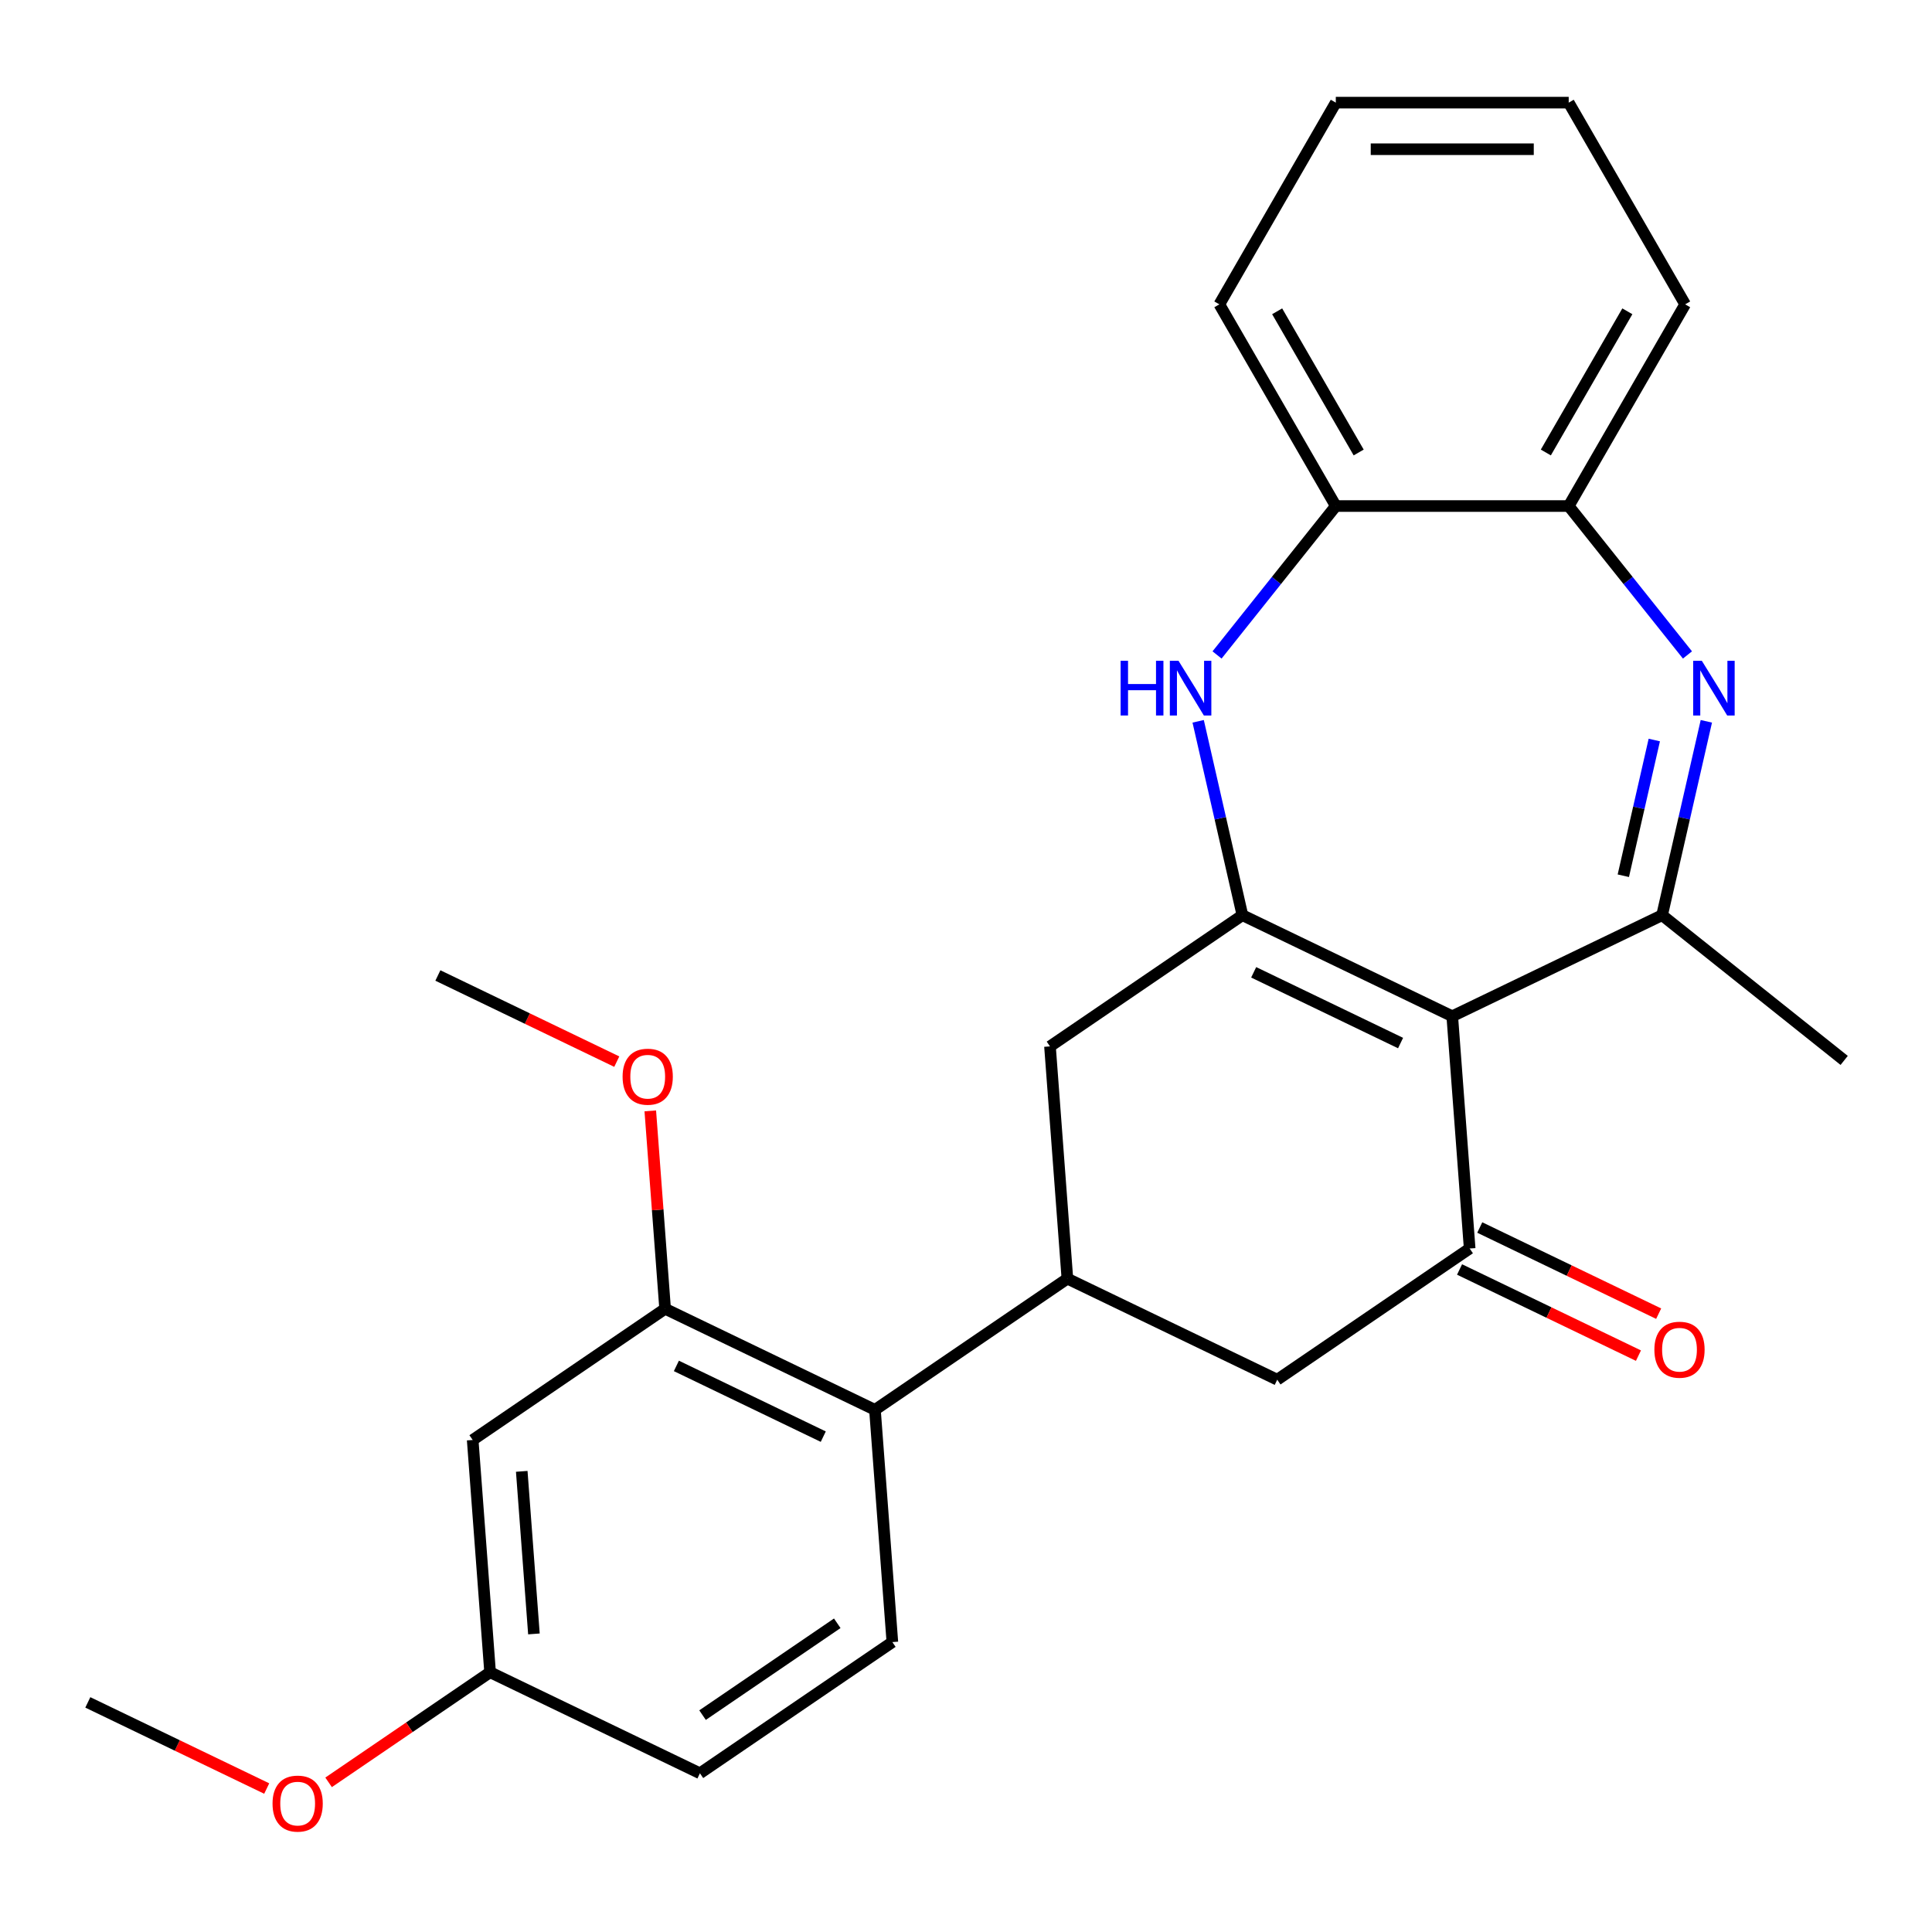 <?xml version='1.0' encoding='iso-8859-1'?>
<svg version='1.1' baseProfile='full'
              xmlns='http://www.w3.org/2000/svg'
                      xmlns:rdkit='http://www.rdkit.org/xml'
                      xmlns:xlink='http://www.w3.org/1999/xlink'
                  xml:space='preserve'
width='1000px' height='1000px' viewBox='0 0 1000 1000'>
<!-- END OF HEADER -->
<rect style='opacity:1.0;fill:#FFFFFF;stroke:none' width='1000' height='1000' x='0' y='0'> </rect>
<path class='bond-0' d='M 751.684,526.007 L 643.072,473.702' style='fill:none;fill-rule:evenodd;stroke:#000000;stroke-width:6px;stroke-linecap:butt;stroke-linejoin:miter;stroke-opacity:1' />
<path class='bond-0' d='M 724.931,539.883 L 648.903,503.27' style='fill:none;fill-rule:evenodd;stroke:#000000;stroke-width:6px;stroke-linecap:butt;stroke-linejoin:miter;stroke-opacity:1' />
<path class='bond-2' d='M 751.684,526.007 L 860.296,473.702' style='fill:none;fill-rule:evenodd;stroke:#000000;stroke-width:6px;stroke-linecap:butt;stroke-linejoin:miter;stroke-opacity:1' />
<path class='bond-3' d='M 751.684,526.007 L 760.693,646.219' style='fill:none;fill-rule:evenodd;stroke:#000000;stroke-width:6px;stroke-linecap:butt;stroke-linejoin:miter;stroke-opacity:1' />
<path class='bond-4' d='M 643.072,473.702 L 631.62,423.525' style='fill:none;fill-rule:evenodd;stroke:#000000;stroke-width:6px;stroke-linecap:butt;stroke-linejoin:miter;stroke-opacity:1' />
<path class='bond-4' d='M 631.62,423.525 L 620.167,373.348' style='fill:none;fill-rule:evenodd;stroke:#0000FF;stroke-width:6px;stroke-linecap:butt;stroke-linejoin:miter;stroke-opacity:1' />
<path class='bond-7' d='M 643.072,473.702 L 543.469,541.61' style='fill:none;fill-rule:evenodd;stroke:#000000;stroke-width:6px;stroke-linecap:butt;stroke-linejoin:miter;stroke-opacity:1' />
<path class='bond-1' d='M 883.201,373.348 L 871.748,423.525' style='fill:none;fill-rule:evenodd;stroke:#0000FF;stroke-width:6px;stroke-linecap:butt;stroke-linejoin:miter;stroke-opacity:1' />
<path class='bond-1' d='M 871.748,423.525 L 860.296,473.702' style='fill:none;fill-rule:evenodd;stroke:#000000;stroke-width:6px;stroke-linecap:butt;stroke-linejoin:miter;stroke-opacity:1' />
<path class='bond-1' d='M 856.26,383.036 L 848.243,418.16' style='fill:none;fill-rule:evenodd;stroke:#0000FF;stroke-width:6px;stroke-linecap:butt;stroke-linejoin:miter;stroke-opacity:1' />
<path class='bond-1' d='M 848.243,418.16 L 840.226,453.284' style='fill:none;fill-rule:evenodd;stroke:#000000;stroke-width:6px;stroke-linecap:butt;stroke-linejoin:miter;stroke-opacity:1' />
<path class='bond-8' d='M 873.425,339.001 L 842.692,300.463' style='fill:none;fill-rule:evenodd;stroke:#0000FF;stroke-width:6px;stroke-linecap:butt;stroke-linejoin:miter;stroke-opacity:1' />
<path class='bond-8' d='M 842.692,300.463 L 811.959,261.925' style='fill:none;fill-rule:evenodd;stroke:#000000;stroke-width:6px;stroke-linecap:butt;stroke-linejoin:miter;stroke-opacity:1' />
<path class='bond-18' d='M 860.296,473.702 L 954.545,548.864' style='fill:none;fill-rule:evenodd;stroke:#000000;stroke-width:6px;stroke-linecap:butt;stroke-linejoin:miter;stroke-opacity:1' />
<path class='bond-9' d='M 760.693,646.219 L 661.09,714.128' style='fill:none;fill-rule:evenodd;stroke:#000000;stroke-width:6px;stroke-linecap:butt;stroke-linejoin:miter;stroke-opacity:1' />
<path class='bond-14' d='M 755.462,657.081 L 801.761,679.377' style='fill:none;fill-rule:evenodd;stroke:#000000;stroke-width:6px;stroke-linecap:butt;stroke-linejoin:miter;stroke-opacity:1' />
<path class='bond-14' d='M 801.761,679.377 L 848.06,701.673' style='fill:none;fill-rule:evenodd;stroke:#FF0000;stroke-width:6px;stroke-linecap:butt;stroke-linejoin:miter;stroke-opacity:1' />
<path class='bond-14' d='M 765.923,635.358 L 812.222,657.655' style='fill:none;fill-rule:evenodd;stroke:#000000;stroke-width:6px;stroke-linecap:butt;stroke-linejoin:miter;stroke-opacity:1' />
<path class='bond-14' d='M 812.222,657.655 L 858.521,679.951' style='fill:none;fill-rule:evenodd;stroke:#FF0000;stroke-width:6px;stroke-linecap:butt;stroke-linejoin:miter;stroke-opacity:1' />
<path class='bond-11' d='M 629.943,339.001 L 660.676,300.463' style='fill:none;fill-rule:evenodd;stroke:#0000FF;stroke-width:6px;stroke-linecap:butt;stroke-linejoin:miter;stroke-opacity:1' />
<path class='bond-11' d='M 660.676,300.463 L 691.409,261.925' style='fill:none;fill-rule:evenodd;stroke:#000000;stroke-width:6px;stroke-linecap:butt;stroke-linejoin:miter;stroke-opacity:1' />
<path class='bond-5' d='M 552.478,661.823 L 661.09,714.128' style='fill:none;fill-rule:evenodd;stroke:#000000;stroke-width:6px;stroke-linecap:butt;stroke-linejoin:miter;stroke-opacity:1' />
<path class='bond-6' d='M 552.478,661.823 L 452.875,729.731' style='fill:none;fill-rule:evenodd;stroke:#000000;stroke-width:6px;stroke-linecap:butt;stroke-linejoin:miter;stroke-opacity:1' />
<path class='bond-26' d='M 552.478,661.823 L 543.469,541.61' style='fill:none;fill-rule:evenodd;stroke:#000000;stroke-width:6px;stroke-linecap:butt;stroke-linejoin:miter;stroke-opacity:1' />
<path class='bond-10' d='M 452.875,729.731 L 344.263,677.426' style='fill:none;fill-rule:evenodd;stroke:#000000;stroke-width:6px;stroke-linecap:butt;stroke-linejoin:miter;stroke-opacity:1' />
<path class='bond-10' d='M 426.122,743.608 L 350.094,706.994' style='fill:none;fill-rule:evenodd;stroke:#000000;stroke-width:6px;stroke-linecap:butt;stroke-linejoin:miter;stroke-opacity:1' />
<path class='bond-13' d='M 452.875,729.731 L 461.884,849.944' style='fill:none;fill-rule:evenodd;stroke:#000000;stroke-width:6px;stroke-linecap:butt;stroke-linejoin:miter;stroke-opacity:1' />
<path class='bond-20' d='M 811.959,261.925 L 872.234,157.526' style='fill:none;fill-rule:evenodd;stroke:#000000;stroke-width:6px;stroke-linecap:butt;stroke-linejoin:miter;stroke-opacity:1' />
<path class='bond-20' d='M 800.12,234.21 L 842.313,161.13' style='fill:none;fill-rule:evenodd;stroke:#000000;stroke-width:6px;stroke-linecap:butt;stroke-linejoin:miter;stroke-opacity:1' />
<path class='bond-27' d='M 811.959,261.925 L 691.409,261.925' style='fill:none;fill-rule:evenodd;stroke:#000000;stroke-width:6px;stroke-linecap:butt;stroke-linejoin:miter;stroke-opacity:1' />
<path class='bond-12' d='M 344.263,677.426 L 244.661,745.335' style='fill:none;fill-rule:evenodd;stroke:#000000;stroke-width:6px;stroke-linecap:butt;stroke-linejoin:miter;stroke-opacity:1' />
<path class='bond-17' d='M 344.263,677.426 L 340.425,626.207' style='fill:none;fill-rule:evenodd;stroke:#000000;stroke-width:6px;stroke-linecap:butt;stroke-linejoin:miter;stroke-opacity:1' />
<path class='bond-17' d='M 340.425,626.207 L 336.587,574.987' style='fill:none;fill-rule:evenodd;stroke:#FF0000;stroke-width:6px;stroke-linecap:butt;stroke-linejoin:miter;stroke-opacity:1' />
<path class='bond-21' d='M 691.409,261.925 L 631.134,157.526' style='fill:none;fill-rule:evenodd;stroke:#000000;stroke-width:6px;stroke-linecap:butt;stroke-linejoin:miter;stroke-opacity:1' />
<path class='bond-21' d='M 703.248,234.21 L 661.055,161.13' style='fill:none;fill-rule:evenodd;stroke:#000000;stroke-width:6px;stroke-linecap:butt;stroke-linejoin:miter;stroke-opacity:1' />
<path class='bond-29' d='M 244.661,745.335 L 253.669,865.547' style='fill:none;fill-rule:evenodd;stroke:#000000;stroke-width:6px;stroke-linecap:butt;stroke-linejoin:miter;stroke-opacity:1' />
<path class='bond-29' d='M 270.054,761.565 L 276.36,845.714' style='fill:none;fill-rule:evenodd;stroke:#000000;stroke-width:6px;stroke-linecap:butt;stroke-linejoin:miter;stroke-opacity:1' />
<path class='bond-16' d='M 461.884,849.944 L 362.281,917.852' style='fill:none;fill-rule:evenodd;stroke:#000000;stroke-width:6px;stroke-linecap:butt;stroke-linejoin:miter;stroke-opacity:1' />
<path class='bond-16' d='M 433.362,840.209 L 363.64,887.745' style='fill:none;fill-rule:evenodd;stroke:#000000;stroke-width:6px;stroke-linecap:butt;stroke-linejoin:miter;stroke-opacity:1' />
<path class='bond-15' d='M 253.669,865.547 L 362.281,917.852' style='fill:none;fill-rule:evenodd;stroke:#000000;stroke-width:6px;stroke-linecap:butt;stroke-linejoin:miter;stroke-opacity:1' />
<path class='bond-19' d='M 253.669,865.547 L 211.875,894.042' style='fill:none;fill-rule:evenodd;stroke:#000000;stroke-width:6px;stroke-linecap:butt;stroke-linejoin:miter;stroke-opacity:1' />
<path class='bond-19' d='M 211.875,894.042 L 170.08,922.538' style='fill:none;fill-rule:evenodd;stroke:#FF0000;stroke-width:6px;stroke-linecap:butt;stroke-linejoin:miter;stroke-opacity:1' />
<path class='bond-22' d='M 319.241,549.502 L 272.942,527.205' style='fill:none;fill-rule:evenodd;stroke:#FF0000;stroke-width:6px;stroke-linecap:butt;stroke-linejoin:miter;stroke-opacity:1' />
<path class='bond-22' d='M 272.942,527.205 L 226.643,504.909' style='fill:none;fill-rule:evenodd;stroke:#000000;stroke-width:6px;stroke-linecap:butt;stroke-linejoin:miter;stroke-opacity:1' />
<path class='bond-23' d='M 138.052,925.744 L 91.754,903.447' style='fill:none;fill-rule:evenodd;stroke:#FF0000;stroke-width:6px;stroke-linecap:butt;stroke-linejoin:miter;stroke-opacity:1' />
<path class='bond-23' d='M 91.754,903.447 L 45.455,881.151' style='fill:none;fill-rule:evenodd;stroke:#000000;stroke-width:6px;stroke-linecap:butt;stroke-linejoin:miter;stroke-opacity:1' />
<path class='bond-25' d='M 872.234,157.526 L 811.959,53.126' style='fill:none;fill-rule:evenodd;stroke:#000000;stroke-width:6px;stroke-linecap:butt;stroke-linejoin:miter;stroke-opacity:1' />
<path class='bond-24' d='M 631.134,157.526 L 691.409,53.126' style='fill:none;fill-rule:evenodd;stroke:#000000;stroke-width:6px;stroke-linecap:butt;stroke-linejoin:miter;stroke-opacity:1' />
<path class='bond-28' d='M 691.409,53.126 L 811.959,53.126' style='fill:none;fill-rule:evenodd;stroke:#000000;stroke-width:6px;stroke-linecap:butt;stroke-linejoin:miter;stroke-opacity:1' />
<path class='bond-28' d='M 709.492,77.236 L 793.877,77.236' style='fill:none;fill-rule:evenodd;stroke:#000000;stroke-width:6px;stroke-linecap:butt;stroke-linejoin:miter;stroke-opacity:1' />
<path  class='atom-2' d='M 880.861 342.014
L 890.141 357.014
Q 891.061 358.494, 892.541 361.174
Q 894.021 363.854, 894.101 364.014
L 894.101 342.014
L 897.861 342.014
L 897.861 370.334
L 893.981 370.334
L 884.021 353.934
Q 882.861 352.014, 881.621 349.814
Q 880.421 347.614, 880.061 346.934
L 880.061 370.334
L 876.381 370.334
L 876.381 342.014
L 880.861 342.014
' fill='#0000FF'/>
<path  class='atom-5' d='M 580.028 342.014
L 583.868 342.014
L 583.868 354.054
L 598.348 354.054
L 598.348 342.014
L 602.188 342.014
L 602.188 370.334
L 598.348 370.334
L 598.348 357.254
L 583.868 357.254
L 583.868 370.334
L 580.028 370.334
L 580.028 342.014
' fill='#0000FF'/>
<path  class='atom-5' d='M 609.988 342.014
L 619.268 357.014
Q 620.188 358.494, 621.668 361.174
Q 623.148 363.854, 623.228 364.014
L 623.228 342.014
L 626.988 342.014
L 626.988 370.334
L 623.108 370.334
L 613.148 353.934
Q 611.988 352.014, 610.748 349.814
Q 609.548 347.614, 609.188 346.934
L 609.188 370.334
L 605.508 370.334
L 605.508 342.014
L 609.988 342.014
' fill='#0000FF'/>
<path  class='atom-15' d='M 856.304 698.604
Q 856.304 691.804, 859.664 688.004
Q 863.024 684.204, 869.304 684.204
Q 875.584 684.204, 878.944 688.004
Q 882.304 691.804, 882.304 698.604
Q 882.304 705.484, 878.904 709.404
Q 875.504 713.284, 869.304 713.284
Q 863.064 713.284, 859.664 709.404
Q 856.304 705.524, 856.304 698.604
M 869.304 710.084
Q 873.624 710.084, 875.944 707.204
Q 878.304 704.284, 878.304 698.604
Q 878.304 693.044, 875.944 690.244
Q 873.624 687.404, 869.304 687.404
Q 864.984 687.404, 862.624 690.204
Q 860.304 693.004, 860.304 698.604
Q 860.304 704.324, 862.624 707.204
Q 864.984 710.084, 869.304 710.084
' fill='#FF0000'/>
<path  class='atom-18' d='M 322.255 557.294
Q 322.255 550.494, 325.615 546.694
Q 328.975 542.894, 335.255 542.894
Q 341.535 542.894, 344.895 546.694
Q 348.255 550.494, 348.255 557.294
Q 348.255 564.174, 344.855 568.094
Q 341.455 571.974, 335.255 571.974
Q 329.015 571.974, 325.615 568.094
Q 322.255 564.214, 322.255 557.294
M 335.255 568.774
Q 339.575 568.774, 341.895 565.894
Q 344.255 562.974, 344.255 557.294
Q 344.255 551.734, 341.895 548.934
Q 339.575 546.094, 335.255 546.094
Q 330.935 546.094, 328.575 548.894
Q 326.255 551.694, 326.255 557.294
Q 326.255 563.014, 328.575 565.894
Q 330.935 568.774, 335.255 568.774
' fill='#FF0000'/>
<path  class='atom-20' d='M 141.066 933.536
Q 141.066 926.736, 144.426 922.936
Q 147.786 919.136, 154.066 919.136
Q 160.346 919.136, 163.706 922.936
Q 167.066 926.736, 167.066 933.536
Q 167.066 940.416, 163.666 944.336
Q 160.266 948.216, 154.066 948.216
Q 147.826 948.216, 144.426 944.336
Q 141.066 940.456, 141.066 933.536
M 154.066 945.016
Q 158.386 945.016, 160.706 942.136
Q 163.066 939.216, 163.066 933.536
Q 163.066 927.976, 160.706 925.176
Q 158.386 922.336, 154.066 922.336
Q 149.746 922.336, 147.386 925.136
Q 145.066 927.936, 145.066 933.536
Q 145.066 939.256, 147.386 942.136
Q 149.746 945.016, 154.066 945.016
' fill='#FF0000'/>
</svg>
